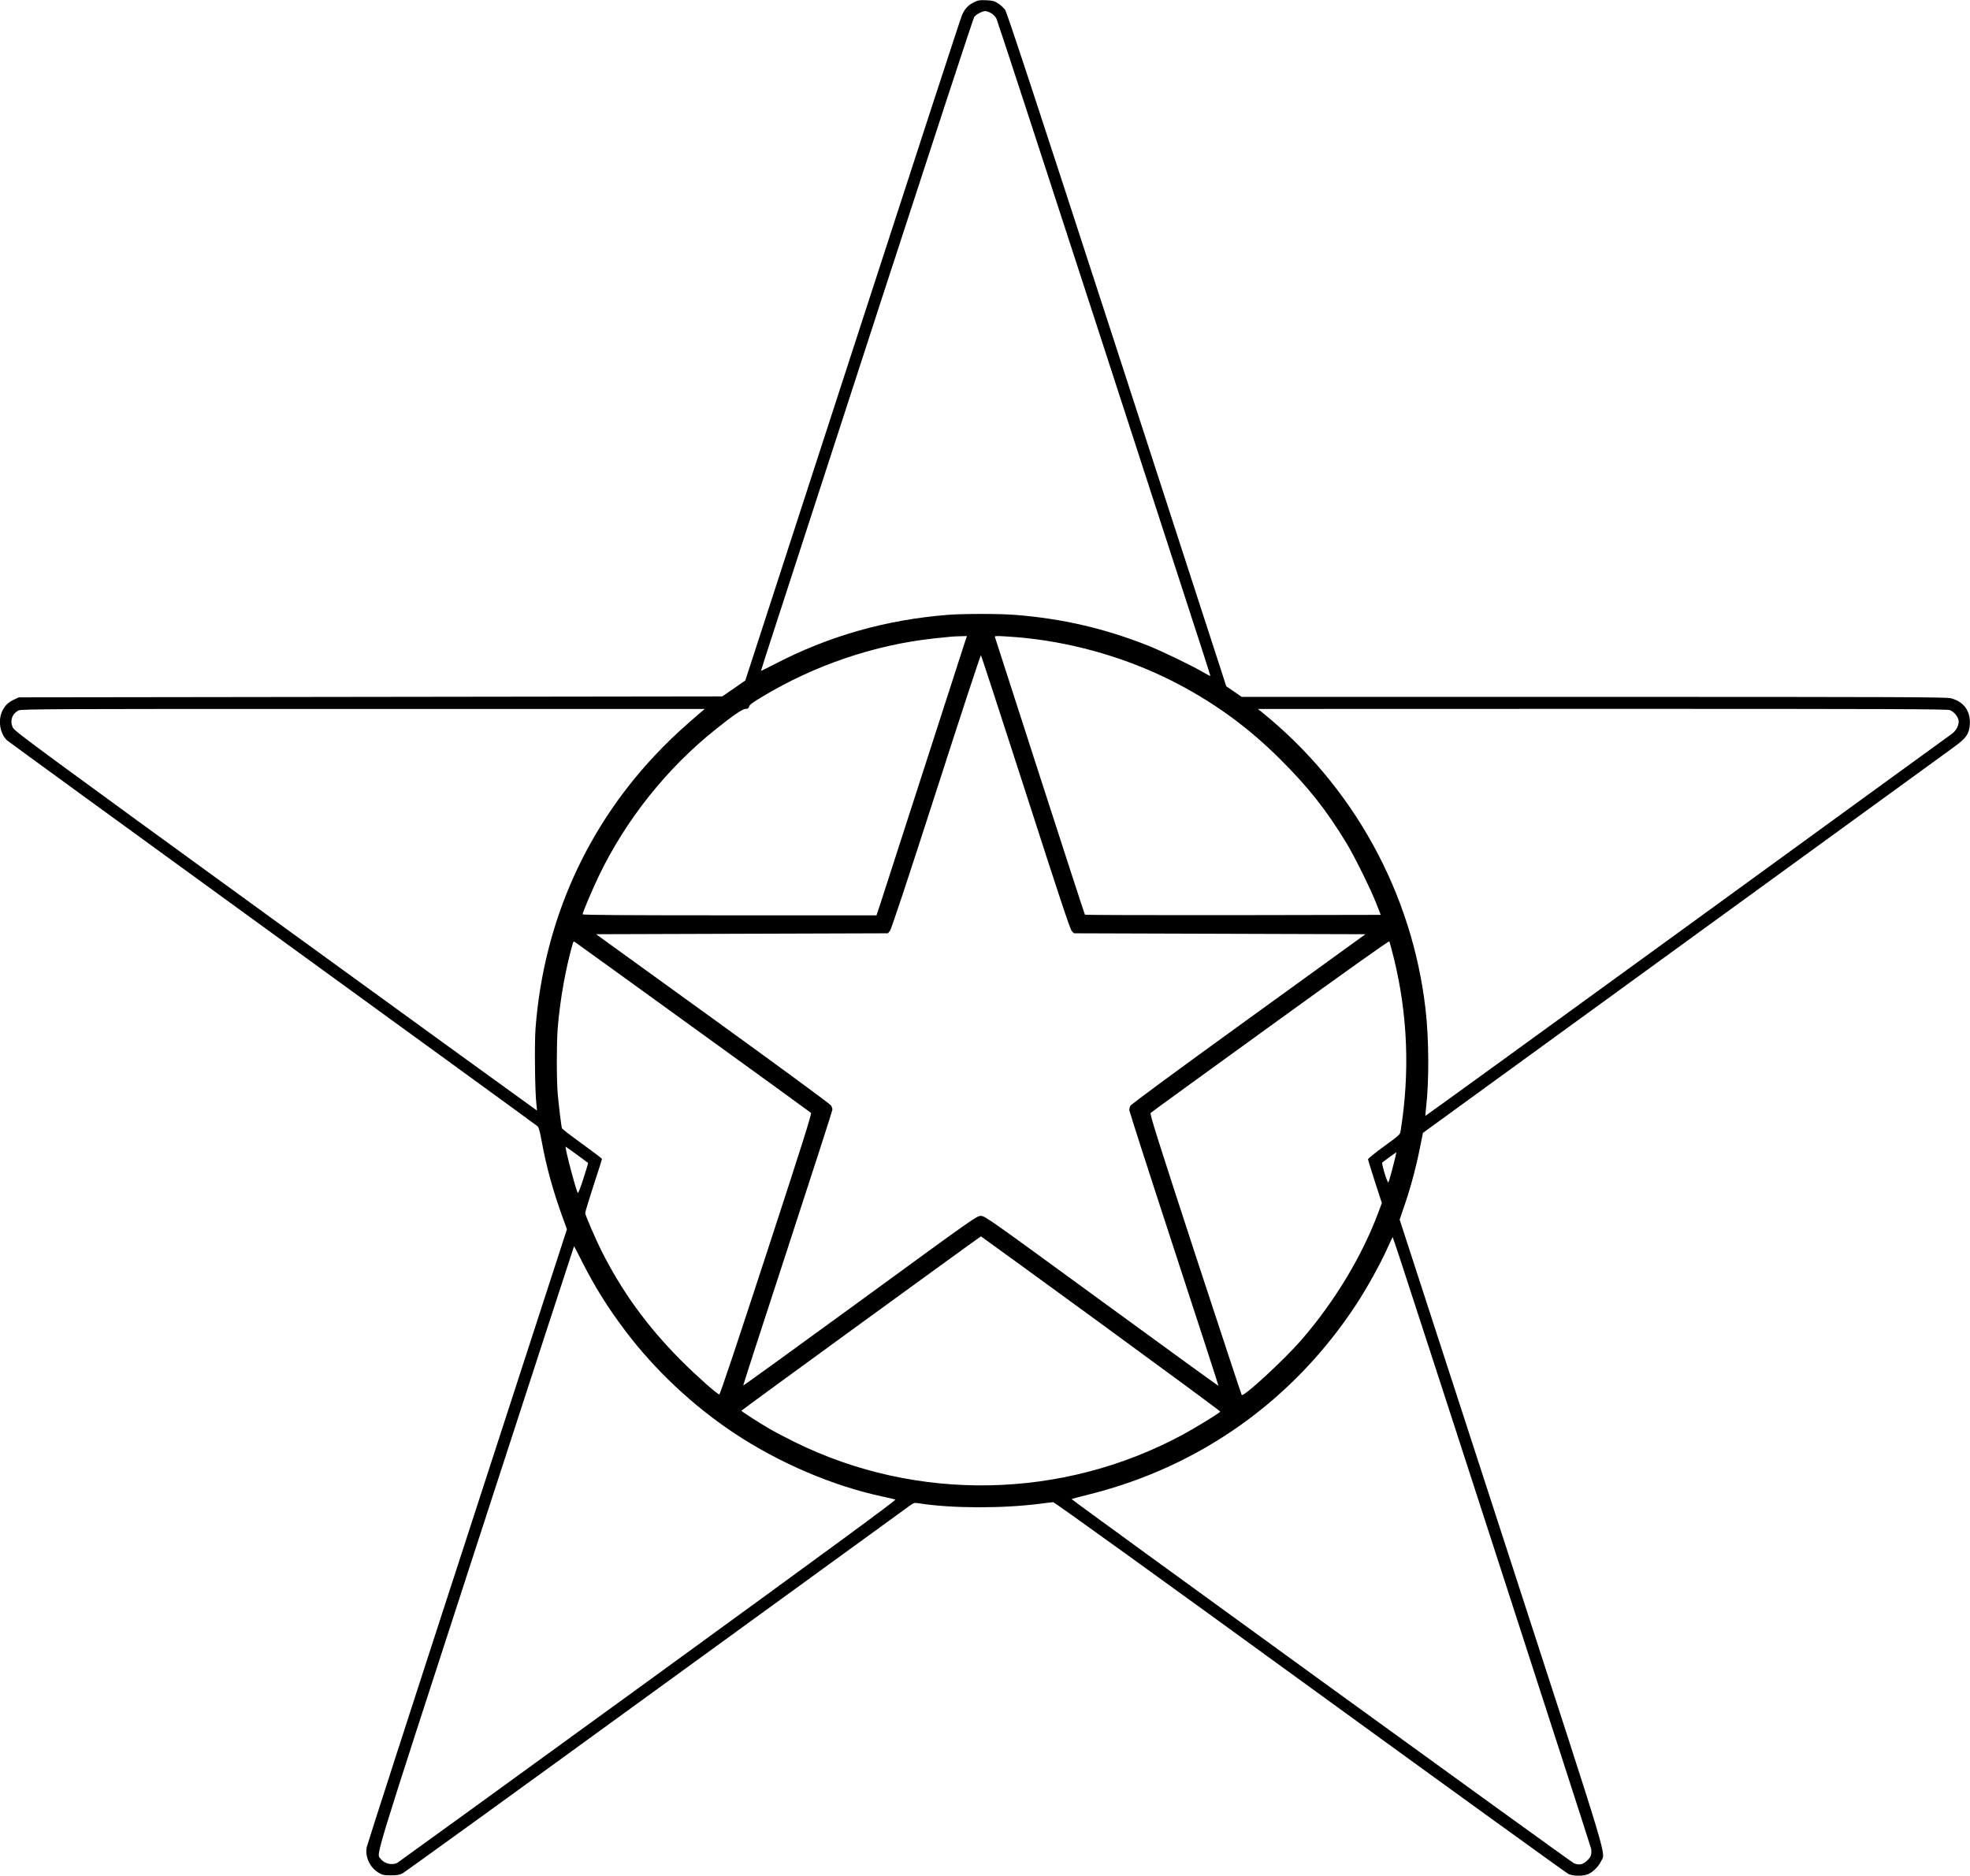 <?xml version="1.0" encoding="UTF-8" standalone="yes"?>
<svg version="1.0" xmlns="http://www.w3.org/2000/svg" width="565.371mm" height="538.406mm" viewBox="0 0 2137 2035" preserveAspectRatio="xMidYMid meet">
  <g transform="translate(0,2035) scale(0.1,-0.1)" fill="#000000" stroke="none">
    <path d="M10563 20325 c-61 -31 -98 -70 -128 -140 -13 -27 -546 -1663 -1186
-3634 l-1164 -3583 -125 -87 -125 -86 -3815 -5 -3815 -5 -50 -23 c-66 -30
-102 -66 -131 -127 -48 -102 -24 -245 53 -317 16 -14 1313 -958 2883 -2098
1570 -1140 2863 -2080 2872 -2089 12 -11 26 -62 43 -156 51 -281 123 -541 226
-826 l49 -135 -1080 -3325 c-595 -1828 -1086 -3349 -1092 -3379 -20 -104 35
-221 129 -277 42 -25 58 -28 133 -28 66 0 94 5 125 20 22 11 1258 905 2746
1987 1488 1081 2728 1982 2756 2002 49 35 51 35 109 26 348 -55 896 -56 1304
-4 69 9 134 17 145 17 12 1 1116 -794 2785 -2007 1521 -1105 2783 -2017 2805
-2027 46 -21 139 -25 197 -7 55 16 126 83 154 143 51 108 125 -141 -976 3251
-551 1693 -1047 3222 -1104 3396 l-103 317 54 158 c65 190 125 412 167 626
l32 157 2829 2056 c1557 1131 2878 2091 2937 2134 129 95 158 137 166 239 10
146 -64 249 -205 286 -50 13 -527 15 -3876 15 l-3818 0 -83 58 -84 57 -71 220
c-39 121 -572 1763 -1185 3649 -836 2571 -1122 3439 -1143 3470 -16 22 -51 54
-78 71 -41 26 -60 30 -129 33 -71 3 -87 0 -133 -23z m188 -117 c23 -13 46 -37
59 -62 11 -23 493 -1497 1071 -3276 578 -1779 1095 -3373 1150 -3541 54 -168
99 -308 99 -312 0 -3 -39 17 -87 45 -123 72 -446 227 -584 282 -478 190 -940
296 -1453 336 -167 13 -557 13 -722 0 -674 -53 -1295 -230 -1883 -536 -79 -41
-145 -73 -146 -72 -1 2 78 248 176 548 98 300 614 1890 1148 3533 535 1644
979 3000 989 3013 20 28 88 64 121 64 13 0 40 -10 62 -22z m-291 -6845 c-16
-49 -216 -668 -445 -1378 -229 -709 -436 -1352 -461 -1427 l-46 -138 -1594 0
c-1113 0 -1594 3 -1594 11 0 20 104 266 175 414 294 612 737 1169 1271 1595
191 153 290 220 324 220 23 0 31 5 36 25 4 18 40 45 143 107 569 342 1216 562
1862 632 181 20 209 22 291 24 l67 2 -29 -87z m705 61 c530 -60 1065 -219
1535 -454 447 -224 833 -502 1191 -860 303 -302 500 -552 716 -908 86 -142
261 -496 322 -652 l49 -125 -1601 -3 c-880 -1 -1604 1 -1608 5 -4 5 -223 679
-488 1499 -264 820 -484 1499 -487 1509 -7 17 0 18 117 11 68 -4 183 -13 254
-22z m-39 -1669 c365 -1133 482 -1486 500 -1505 l24 -25 1581 -5 1581 -5
-1270 -919 c-779 -563 -1274 -928 -1281 -943 -6 -13 -11 -34 -11 -46 0 -11
218 -689 485 -1505 267 -817 485 -1486 483 -1487 -2 -2 -572 412 -1268 920
-1230 898 -1266 924 -1310 924 -44 1 -73 -20 -1310 -923 -696 -508 -1266 -920
-1268 -917 -1 4 216 674 483 1490 267 816 485 1493 485 1504 0 10 -7 31 -16
45 -9 15 -586 439 -1282 942 l-1266 915 1583 5 1583 5 21 25 c15 17 184 527
502 1513 263 818 482 1484 486 1479 4 -4 222 -673 485 -1487z m-3511 879
c-220 -189 -304 -267 -436 -401 -808 -824 -1281 -1875 -1370 -3043 -12 -163
-6 -698 10 -820 4 -36 7 -66 6 -68 -1 -1 -1275 922 -2831 2052 -2499 1815
-2832 2060 -2852 2098 -39 72 -13 155 60 191 30 15 345 17 3738 16 l3705 0
-30 -25z m13538 12 c43 -17 85 -68 93 -111 8 -46 -24 -112 -74 -147 -20 -14
-1313 -953 -2872 -2087 -1559 -1133 -2836 -2058 -2838 -2057 -1 2 2 43 8 92
33 289 31 744 -6 1064 -145 1265 -784 2425 -1779 3227 l-40 32 3738 1 c3135 0
3743 -2 3770 -14z m-6034 -2686 c151 -612 177 -1244 74 -1882 -5 -36 -16 -46
-179 -164 -96 -70 -174 -133 -174 -140 0 -8 34 -118 75 -245 l75 -230 -36 -97
c-178 -478 -474 -969 -835 -1387 -186 -214 -627 -622 -649 -599 -4 5 -231 693
-505 1528 -414 1267 -494 1521 -483 1532 7 8 592 432 1298 943 827 599 1287
926 1291 918 4 -7 25 -86 48 -177z m-7604 -753 c699 -505 1276 -924 1282 -930
10 -10 -95 -342 -485 -1535 -313 -958 -501 -1521 -509 -1520 -29 7 -245 199
-418 372 -364 366 -640 746 -864 1193 -60 120 -172 380 -173 402 -1 9 40 143
90 298 51 154 92 285 92 290 0 5 -97 79 -215 164 -118 85 -217 161 -219 169
-8 23 -34 242 -46 375 -13 154 -13 545 0 711 24 303 87 656 166 927 3 10 10
14 17 10 7 -4 584 -421 1282 -926z m-1258 -1383 c65 -47 120 -88 122 -90 2 -2
-20 -78 -50 -169 -29 -91 -56 -162 -61 -157 -17 17 -145 502 -132 502 2 0 56
-39 121 -86z m8877 -36 c-22 -93 -65 -251 -73 -266 -4 -7 -21 35 -41 98 -18
61 -30 113 -26 117 6 7 150 112 153 113 1 0 -5 -28 -13 -62z m-3190 -1798
c712 -520 1294 -949 1293 -954 -4 -14 -267 -175 -412 -253 -1302 -701 -2879
-731 -4201 -79 -93 46 -214 109 -269 141 -120 69 -317 196 -312 201 18 19
2594 1893 2598 1891 4 -1 590 -427 1303 -947z m3235 728 c308 -938 2080 -6408
2082 -6428 5 -61 -2 -83 -39 -120 -48 -49 -94 -59 -150 -33 -37 16 -5453 3944
-5448 3950 2 2 90 25 197 52 1202 302 2212 1023 2892 2061 117 179 258 433
334 602 32 70 59 128 60 128 1 0 33 -96 72 -212z m-8865 -55 c140 -276 277
-496 467 -748 319 -424 734 -814 1179 -1110 488 -325 1073 -575 1610 -690 69
-15 133 -30 143 -33 13 -5 -650 -492 -2679 -1967 -1484 -1078 -2709 -1966
-2723 -1974 -57 -31 -143 -10 -184 45 -44 60 -98 -115 1034 3370 585 1800
1065 3274 1066 3274 1 0 41 -75 87 -167z"/>
  </g>
</svg>
